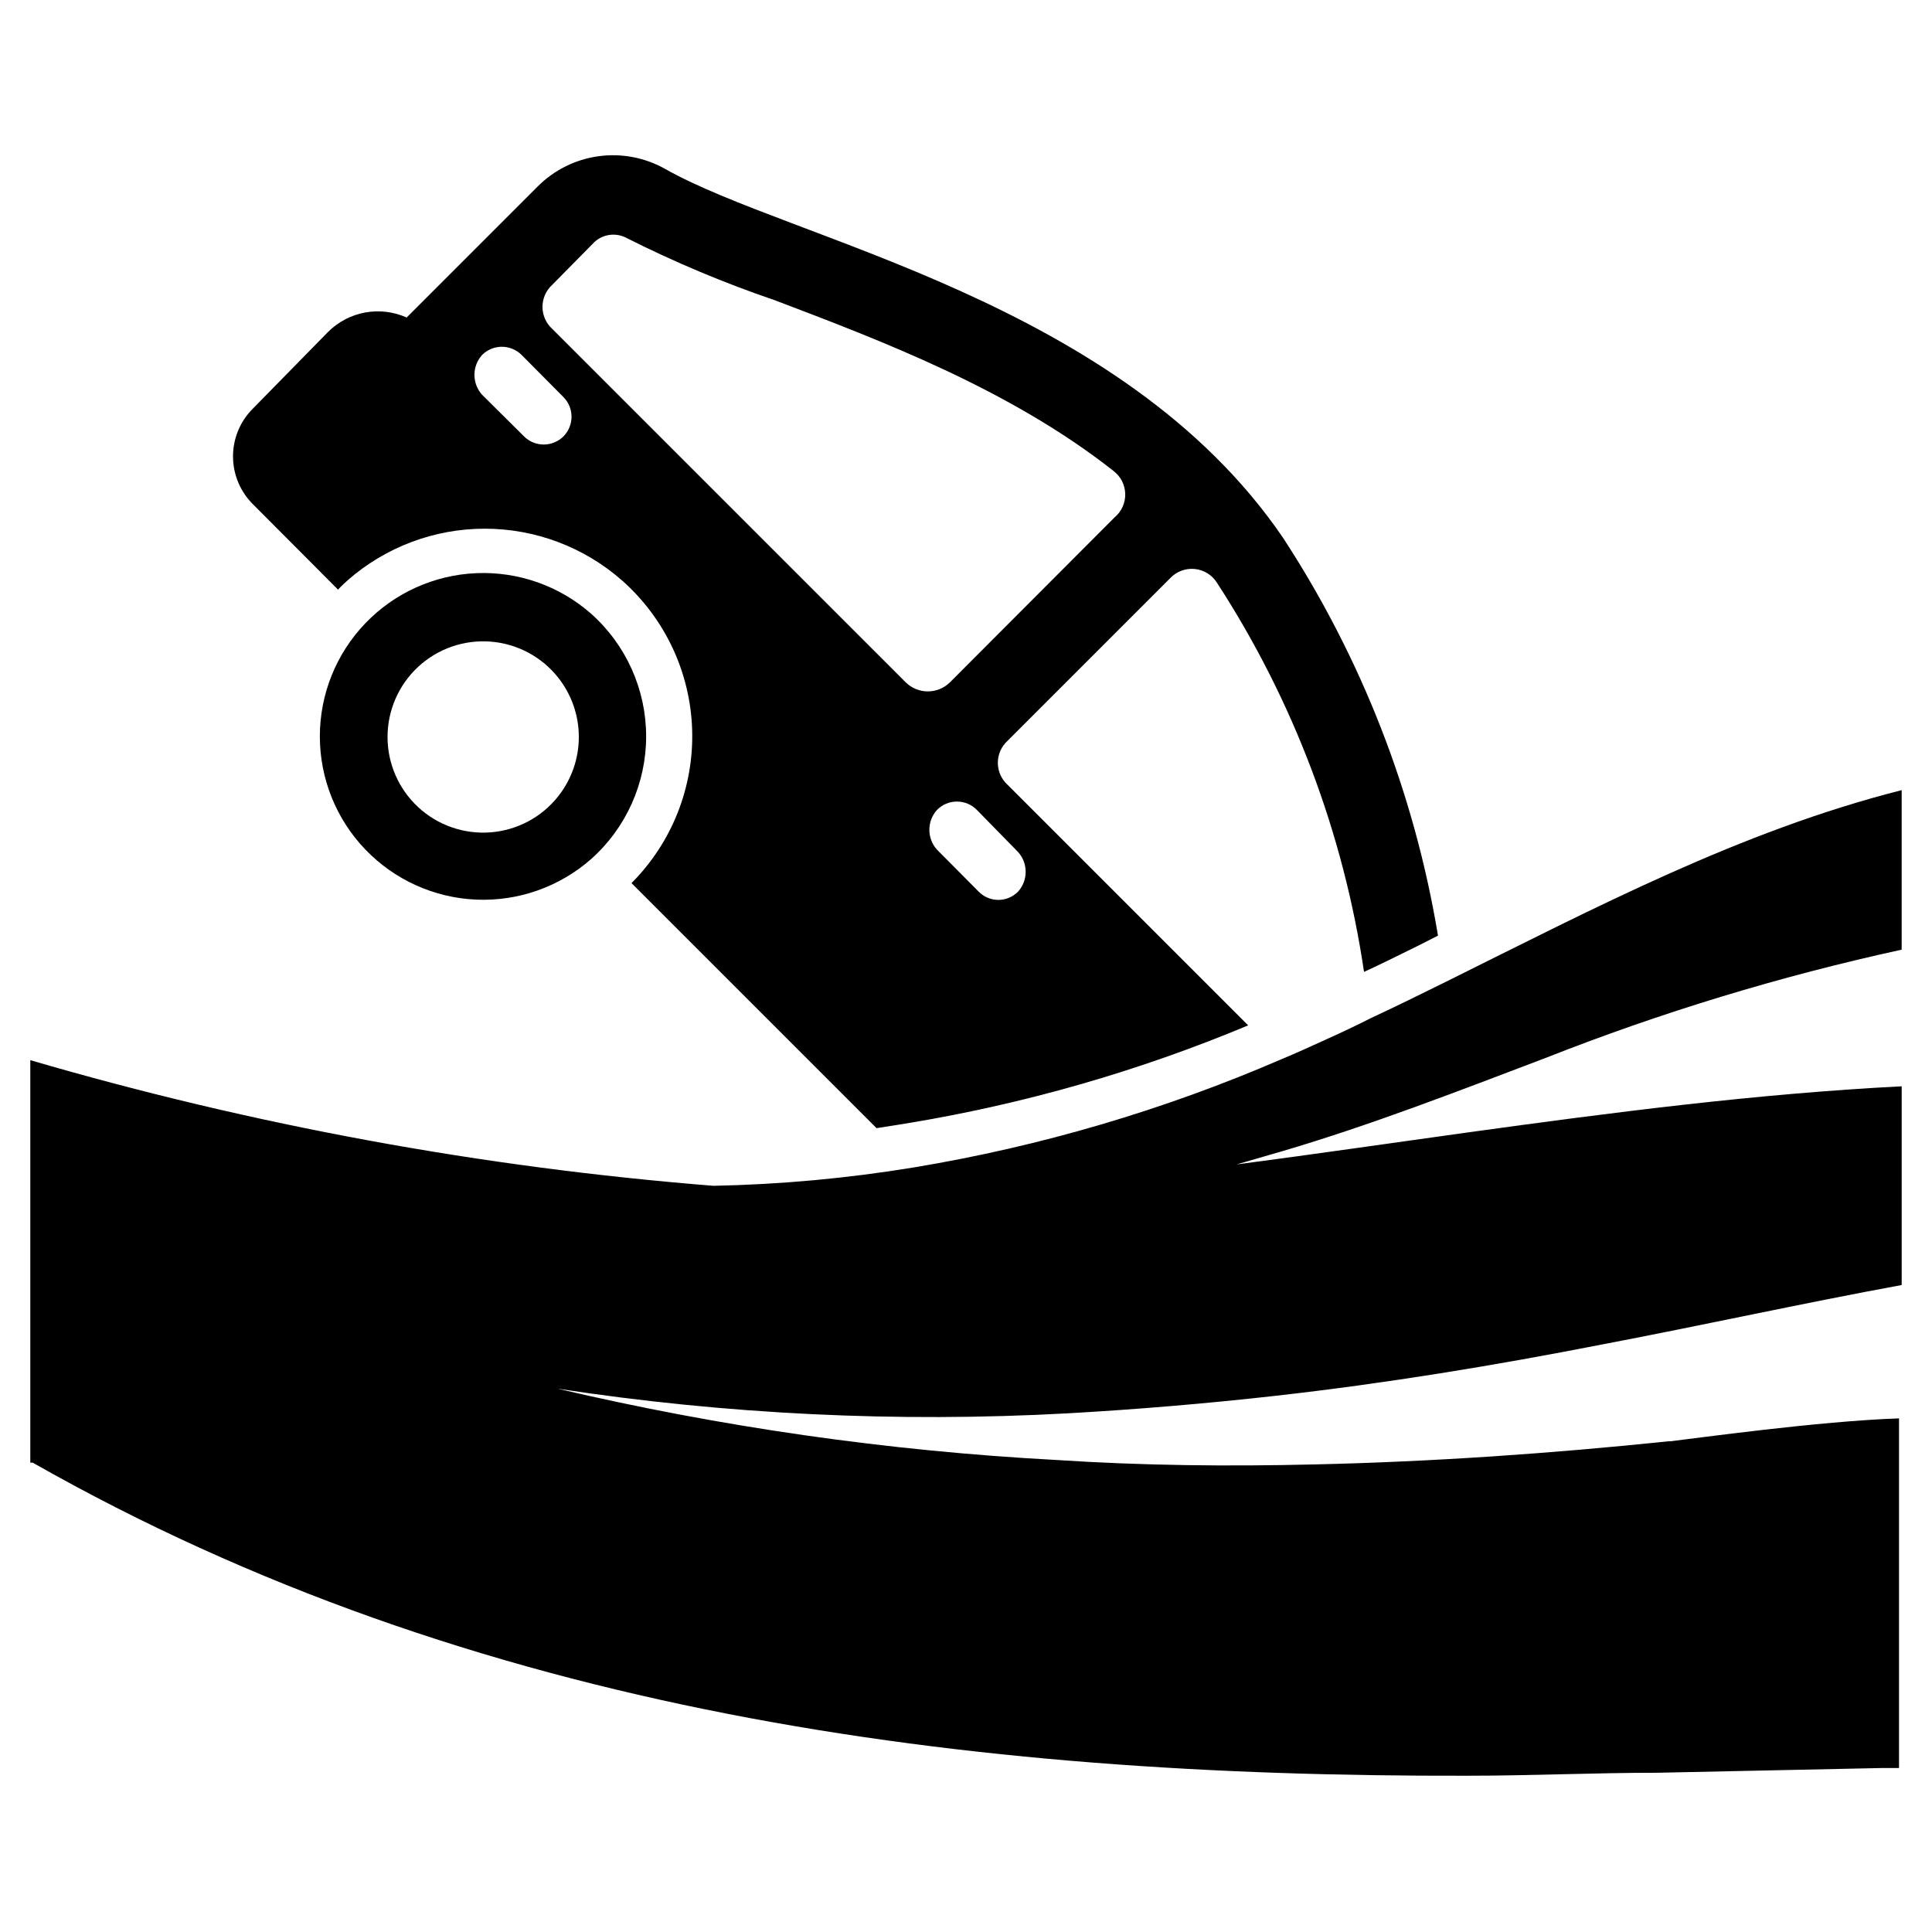 <?xml version="1.0" encoding="UTF-8"?>
<!-- Uploaded to: ICON Repo, www.svgrepo.com, Generator: ICON Repo Mixer Tools -->
<svg fill="#000000" width="800px" height="800px" version="1.1" viewBox="144 144 512 512" xmlns="http://www.w3.org/2000/svg">
 <g>
  <path d="m483.68 449.12-11.965 3.465c20.469-2.676 40.934-5.668 61.402-8.5 38.18-5.273 76.359-10.234 114.85-12.203v52.664c-26.527 4.879-52.898 10.707-79.352 15.742-28.574 5.59-57.23 10.312-86.594 13.617-18.211 2.047-36.578 3.594-55.105 4.644h0.004c-45.16 2.477-90.453 0.285-135.16-6.535 43.414 10.188 87.645 16.508 132.17 18.895 22.75 1.496 45.578 1.73 68.328 1.18 31.488-0.707 62.977-2.914 93.992-6.141h0.473c6.141-0.707 39.359-5.352 60.535-6.062v92.656h-4.488l-59.59 1.258c-16.766 0-33.613 0.789-50.461 0.789-132.72 0.316-262.84-16.375-380.06-82.973h-0.629v-106.66c59.055 17.25 119.72 28.406 181.05 33.297 17.805-0.355 35.562-1.988 53.137-4.879 33.559-5.57 66.312-15.219 97.535-28.734 4.016-1.652 7.871-3.465 11.887-5.273 4.016-1.812 7.871-3.621 11.73-5.59 6.613-3.07 13.145-6.297 19.836-9.605 39.359-19.523 78.168-39.988 120.76-50.773v42.273c-32.211 7.031-63.801 16.637-94.465 28.734-22.828 8.66-46.051 17.711-69.824 24.719z"/>
  <path d="m300.65 306.64c-8.383-7.371-19.285-11.223-30.441-10.746-11.152 0.477-21.688 5.242-29.41 13.301-7.727 8.062-12.035 18.793-12.035 29.957 0 11.164 4.309 21.895 12.035 29.953 7.723 8.062 18.258 12.828 29.41 13.305 11.156 0.477 22.059-3.375 30.441-10.746 9.277-8.262 14.586-20.09 14.586-32.512 0-12.422-5.309-24.25-14.586-32.512zm-8.738 48.414c-4.383 5.531-10.879 8.984-17.918 9.527-7.039 0.543-13.988-1.875-19.168-6.676-5.18-4.797-8.125-11.535-8.125-18.598 0-7.059 2.945-13.801 8.125-18.598s12.129-7.219 19.168-6.676c7.039 0.543 13.535 3.996 17.918 9.531 3.551 4.477 5.484 10.027 5.484 15.742 0 5.715-1.934 11.266-5.484 15.746z"/>
  <path d="m483.99 286.48c-42.98-62.977-130.28-78.719-163.82-97.77-5.348-2.984-11.52-4.144-17.582-3.305-6.066 0.836-11.691 3.629-16.031 7.949l-34.793 34.793c-3.441-1.543-7.269-2.008-10.98-1.336-3.707 0.676-7.125 2.457-9.805 5.113l-19.914 20.312c-3.398 3.356-5.312 7.934-5.312 12.711s1.914 9.355 5.312 12.715l22.516 22.594c0.789-0.867 1.652-1.652 2.519-2.441h-0.004c10.059-8.836 22.984-13.707 36.371-13.707 13.383 0 26.312 4.871 36.367 13.707 11.387 10.059 18.113 24.375 18.59 39.562 0.477 15.188-5.336 29.898-16.07 40.652l64.945 64.945 7.949-1.262c31.086-5.106 61.469-13.824 90.527-25.977l-63.762-63.762c-1.641-1.492-2.578-3.609-2.578-5.828 0-2.215 0.938-4.332 2.578-5.824l43.059-43.059c1.668-1.793 4.074-2.711 6.512-2.481 2.438 0.234 4.629 1.586 5.926 3.66 20.25 31.176 33.539 66.348 38.969 103.12 4.961-2.281 9.684-4.644 14.484-7.008l5.117-2.598c-6.231-37.633-20.223-73.555-41.094-105.48zm-190.66-26.844c-1.387 1.391-3.269 2.168-5.234 2.168s-3.848-0.777-5.234-2.168l-11.098-11.02h-0.004c-2.703-2.996-2.703-7.555 0-10.551 1.391-1.387 3.273-2.168 5.238-2.168 1.961 0 3.844 0.781 5.234 2.168l11.098 11.18c2.84 2.879 2.84 7.508 0 10.391zm120.52 110.21c2.613 2.973 2.613 7.422 0 10.391-1.379 1.434-3.281 2.246-5.273 2.246-1.988 0-3.894-0.812-5.273-2.246l-11.02-11.098c-2.66-2.984-2.66-7.484 0-10.469 1.391-1.441 3.309-2.25 5.312-2.25s3.918 0.809 5.312 2.25zm25.508-88.715-43.609 43.691-0.004-0.004c-3.25 3.211-8.477 3.211-11.727 0l-93.68-93.676c-1.641-1.492-2.574-3.609-2.574-5.828 0-2.215 0.934-4.332 2.574-5.824l11.18-11.336c2.312-2.137 5.723-2.578 8.5-1.102 12.723 6.414 25.875 11.938 39.363 16.531 28.184 10.707 62.27 23.617 89.664 45.184l-0.004 0.004c1.93 1.441 3.094 3.691 3.156 6.102 0.059 2.41-0.984 4.715-2.84 6.258z"/>
 </g>
</svg>